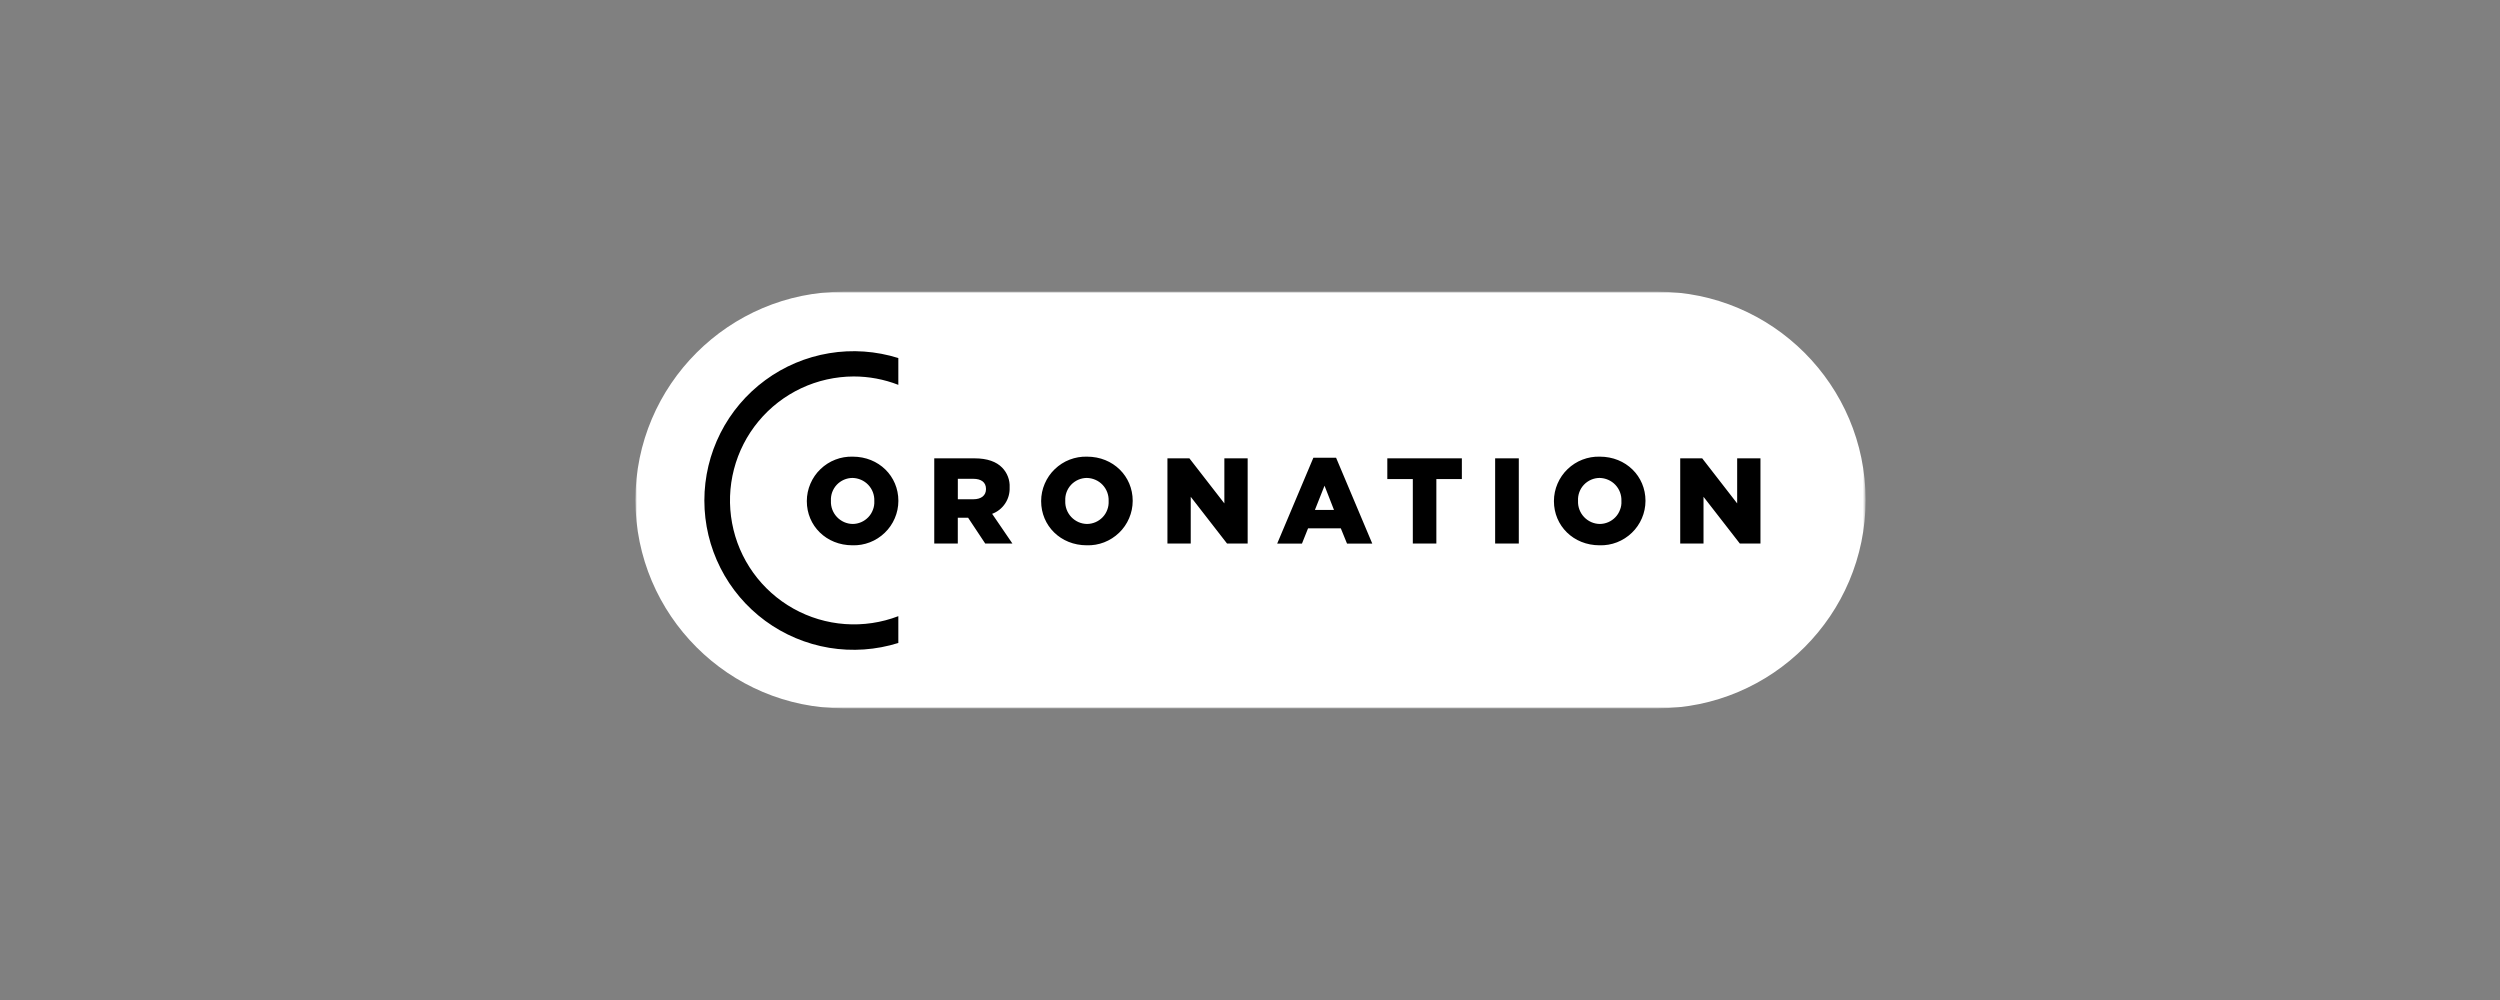 <svg width="720" height="288" viewBox="0 0 720 288" fill="none" xmlns="http://www.w3.org/2000/svg">
<rect x="0" y="0" width="720" height="288" fill="#808080" stroke="none"/>
<mask id="mask0_6046_19437" style="mask-type:luminance" maskUnits="userSpaceOnUse" x="183" y="84" width="355" height="120">
<path d="M537.298 84H183V204H537.298V84Z" fill="white"/>
</mask>
<g mask="url(#mask0_6046_19437)">
<path d="M477.297 84H243C209.92 84 183 110.92 183 144.001C183 177.081 209.92 204.001 243 204.001H477.297C510.378 204.001 537.298 177.081 537.298 144.001C537.298 110.92 510.378 84 477.297 84Z" fill="white"/>
<path d="M500.303 132.001V144.981L490.233 132.001H483.903V156.546H490.613V143.076L501.073 156.541H507.013V131.996L500.303 132.001ZM447.532 144.346V144.276C447.537 142.561 447.891 140.866 448.567 139.301C449.242 137.726 450.216 136.301 451.457 135.116C452.686 133.931 454.142 132.991 455.742 132.376C457.342 131.761 459.037 131.466 460.752 131.516C468.302 131.516 473.898 137.166 473.898 144.216V144.286C473.893 146.001 473.538 147.696 472.863 149.261C472.188 150.836 471.213 152.261 469.972 153.446C468.743 154.631 467.287 155.561 465.688 156.186C464.092 156.806 462.392 157.096 460.677 157.046C453.127 157.047 447.532 151.402 447.532 144.346ZM466.967 144.346V144.276C467.002 143.421 466.863 142.576 466.563 141.776C466.262 140.976 465.807 140.251 465.222 139.631C464.632 139.011 463.932 138.521 463.148 138.181C462.363 137.841 461.523 137.661 460.668 137.646C459.828 137.651 458.993 137.831 458.223 138.166C457.453 138.506 456.753 138.991 456.173 139.601C455.598 140.211 455.148 140.936 454.853 141.726C454.563 142.516 454.428 143.356 454.473 144.196V144.266C454.438 145.111 454.569 145.961 454.869 146.756C455.169 147.556 455.619 148.281 456.204 148.901C456.789 149.521 457.489 150.011 458.264 150.361C459.039 150.701 459.879 150.891 460.729 150.901C461.575 150.896 462.41 150.721 463.184 150.386C463.959 150.051 464.655 149.561 465.24 148.951C465.825 148.341 466.275 147.611 466.565 146.821C466.887 146.036 467.017 145.186 466.967 144.346ZM430.601 132.001H437.416V156.546H430.601V132.001ZM406.891 137.962H399.546V131.997H421.016V137.962H413.671V156.542H406.891V137.962ZM378.252 131.826H384.792L395.212 156.551H387.941L386.156 152.166H376.717L374.967 156.551H367.831L378.252 131.826ZM384.191 146.866L381.462 139.881L378.696 146.856L384.191 146.866ZM336.216 132.001H342.546L352.616 144.976V131.996H359.326V156.541H353.387L342.932 143.076V156.541H336.221V132.006H336.216V132.001ZM299.85 144.346V144.276C299.855 142.561 300.21 140.866 300.885 139.301C301.56 137.726 302.535 136.301 303.776 135.116C305.01 133.931 306.461 132.991 308.06 132.376C309.661 131.761 311.356 131.466 313.071 131.516C320.621 131.516 326.216 137.166 326.216 144.216V144.286C326.211 146.001 325.857 147.696 325.181 149.261C324.506 150.836 323.532 152.261 322.291 153.446C321.062 154.631 319.606 155.561 318.006 156.186C316.411 156.806 314.711 157.096 312.996 157.046C305.435 157.047 299.85 151.402 299.85 144.346ZM319.286 144.346V144.276C319.321 143.421 319.181 142.576 318.881 141.776C318.581 140.976 318.126 140.251 317.541 139.631C316.951 139.011 316.251 138.521 315.466 138.181C314.681 137.841 313.841 137.661 312.987 137.646C312.146 137.651 311.311 137.831 310.542 138.166C309.771 138.506 309.072 138.991 308.492 139.601C307.917 140.211 307.467 140.936 307.172 141.726C306.882 142.516 306.757 143.356 306.797 144.196V144.266C306.762 145.111 306.892 145.961 307.193 146.756C307.493 147.556 307.943 148.281 308.528 148.901C309.113 149.521 309.812 150.011 310.588 150.361C311.363 150.701 312.203 150.891 313.053 150.901C313.898 150.896 314.734 150.721 315.508 150.386C316.283 150.051 316.988 149.561 317.569 148.951C318.154 148.341 318.603 147.611 318.893 146.821C319.196 146.036 319.326 145.186 319.286 144.346ZM269.07 132.001H280.64C284.38 132.001 286.97 132.986 288.61 134.666C289.345 135.416 289.921 136.311 290.291 137.296C290.666 138.281 290.831 139.331 290.775 140.376V140.446C290.831 142.071 290.38 143.676 289.47 145.026C288.57 146.381 287.265 147.416 285.735 147.981L291.576 156.541H283.746L278.815 149.106H275.845V156.531H269.065V131.996H269.07V132.001ZM280.331 143.786C282.641 143.786 283.966 142.661 283.966 140.876V140.806C283.966 138.876 282.566 137.896 280.296 137.896H275.856V143.781H280.332V143.786H280.331ZM232.365 144.346V144.276C232.37 142.561 232.725 140.866 233.4 139.301C234.075 137.726 235.05 136.301 236.29 135.116C237.52 133.931 238.976 132.991 240.575 132.376C242.17 131.756 243.88 131.466 245.585 131.516C253.136 131.516 258.731 137.166 258.731 144.216V144.286C258.726 146.001 258.371 147.696 257.696 149.261C257.021 150.836 256.047 152.261 254.806 153.446C253.576 154.631 252.12 155.571 250.521 156.186C248.926 156.806 247.226 157.096 245.511 157.046C237.955 157.047 232.36 151.402 232.365 144.346ZM251.801 144.346V144.276C251.835 143.421 251.696 142.576 251.396 141.776C251.096 140.976 250.641 140.251 250.051 139.631C249.46 139.011 248.761 138.521 247.976 138.181C247.191 137.841 246.351 137.661 245.496 137.646C244.656 137.651 243.821 137.831 243.052 138.166C242.281 138.506 241.581 138.991 241.001 139.601C240.427 140.211 239.977 140.941 239.682 141.726C239.392 142.516 239.267 143.356 239.307 144.196V144.266C239.272 145.111 239.402 145.961 239.702 146.756C240.002 147.551 240.452 148.281 241.037 148.901C241.622 149.521 242.322 150.011 243.098 150.361C243.872 150.701 244.712 150.891 245.563 150.901C246.408 150.896 247.243 150.721 248.018 150.386C248.792 150.051 249.488 149.561 250.073 148.951C250.658 148.341 251.108 147.611 251.398 146.821C251.71 146.036 251.845 145.186 251.801 144.346ZM245.865 108.421C250.265 108.421 254.625 109.241 258.72 110.836V103.116C252.28 101.096 245.454 100.616 238.8 101.726C232.145 102.831 225.839 105.486 220.4 109.486C214.96 113.486 210.535 118.696 207.49 124.721C204.445 130.746 202.855 137.396 202.855 144.151C202.855 150.896 204.445 157.556 207.49 163.571C210.535 169.596 214.965 174.811 220.4 178.805C225.839 182.795 232.145 185.455 238.8 186.567C245.454 187.671 252.279 187.196 258.72 185.176V177.455C253.835 179.33 248.595 180.105 243.365 179.73C238.145 179.355 233.065 177.835 228.495 175.275C223.931 172.72 219.98 169.191 216.925 164.935C213.87 160.68 211.795 155.805 210.84 150.655C209.88 145.51 210.066 140.215 211.38 135.15C212.691 130.085 215.106 125.365 218.455 121.335C221.795 117.3 225.985 114.06 230.721 111.825C235.465 109.591 240.636 108.436 245.865 108.421Z" fill="black"/>
</g>
</svg>
